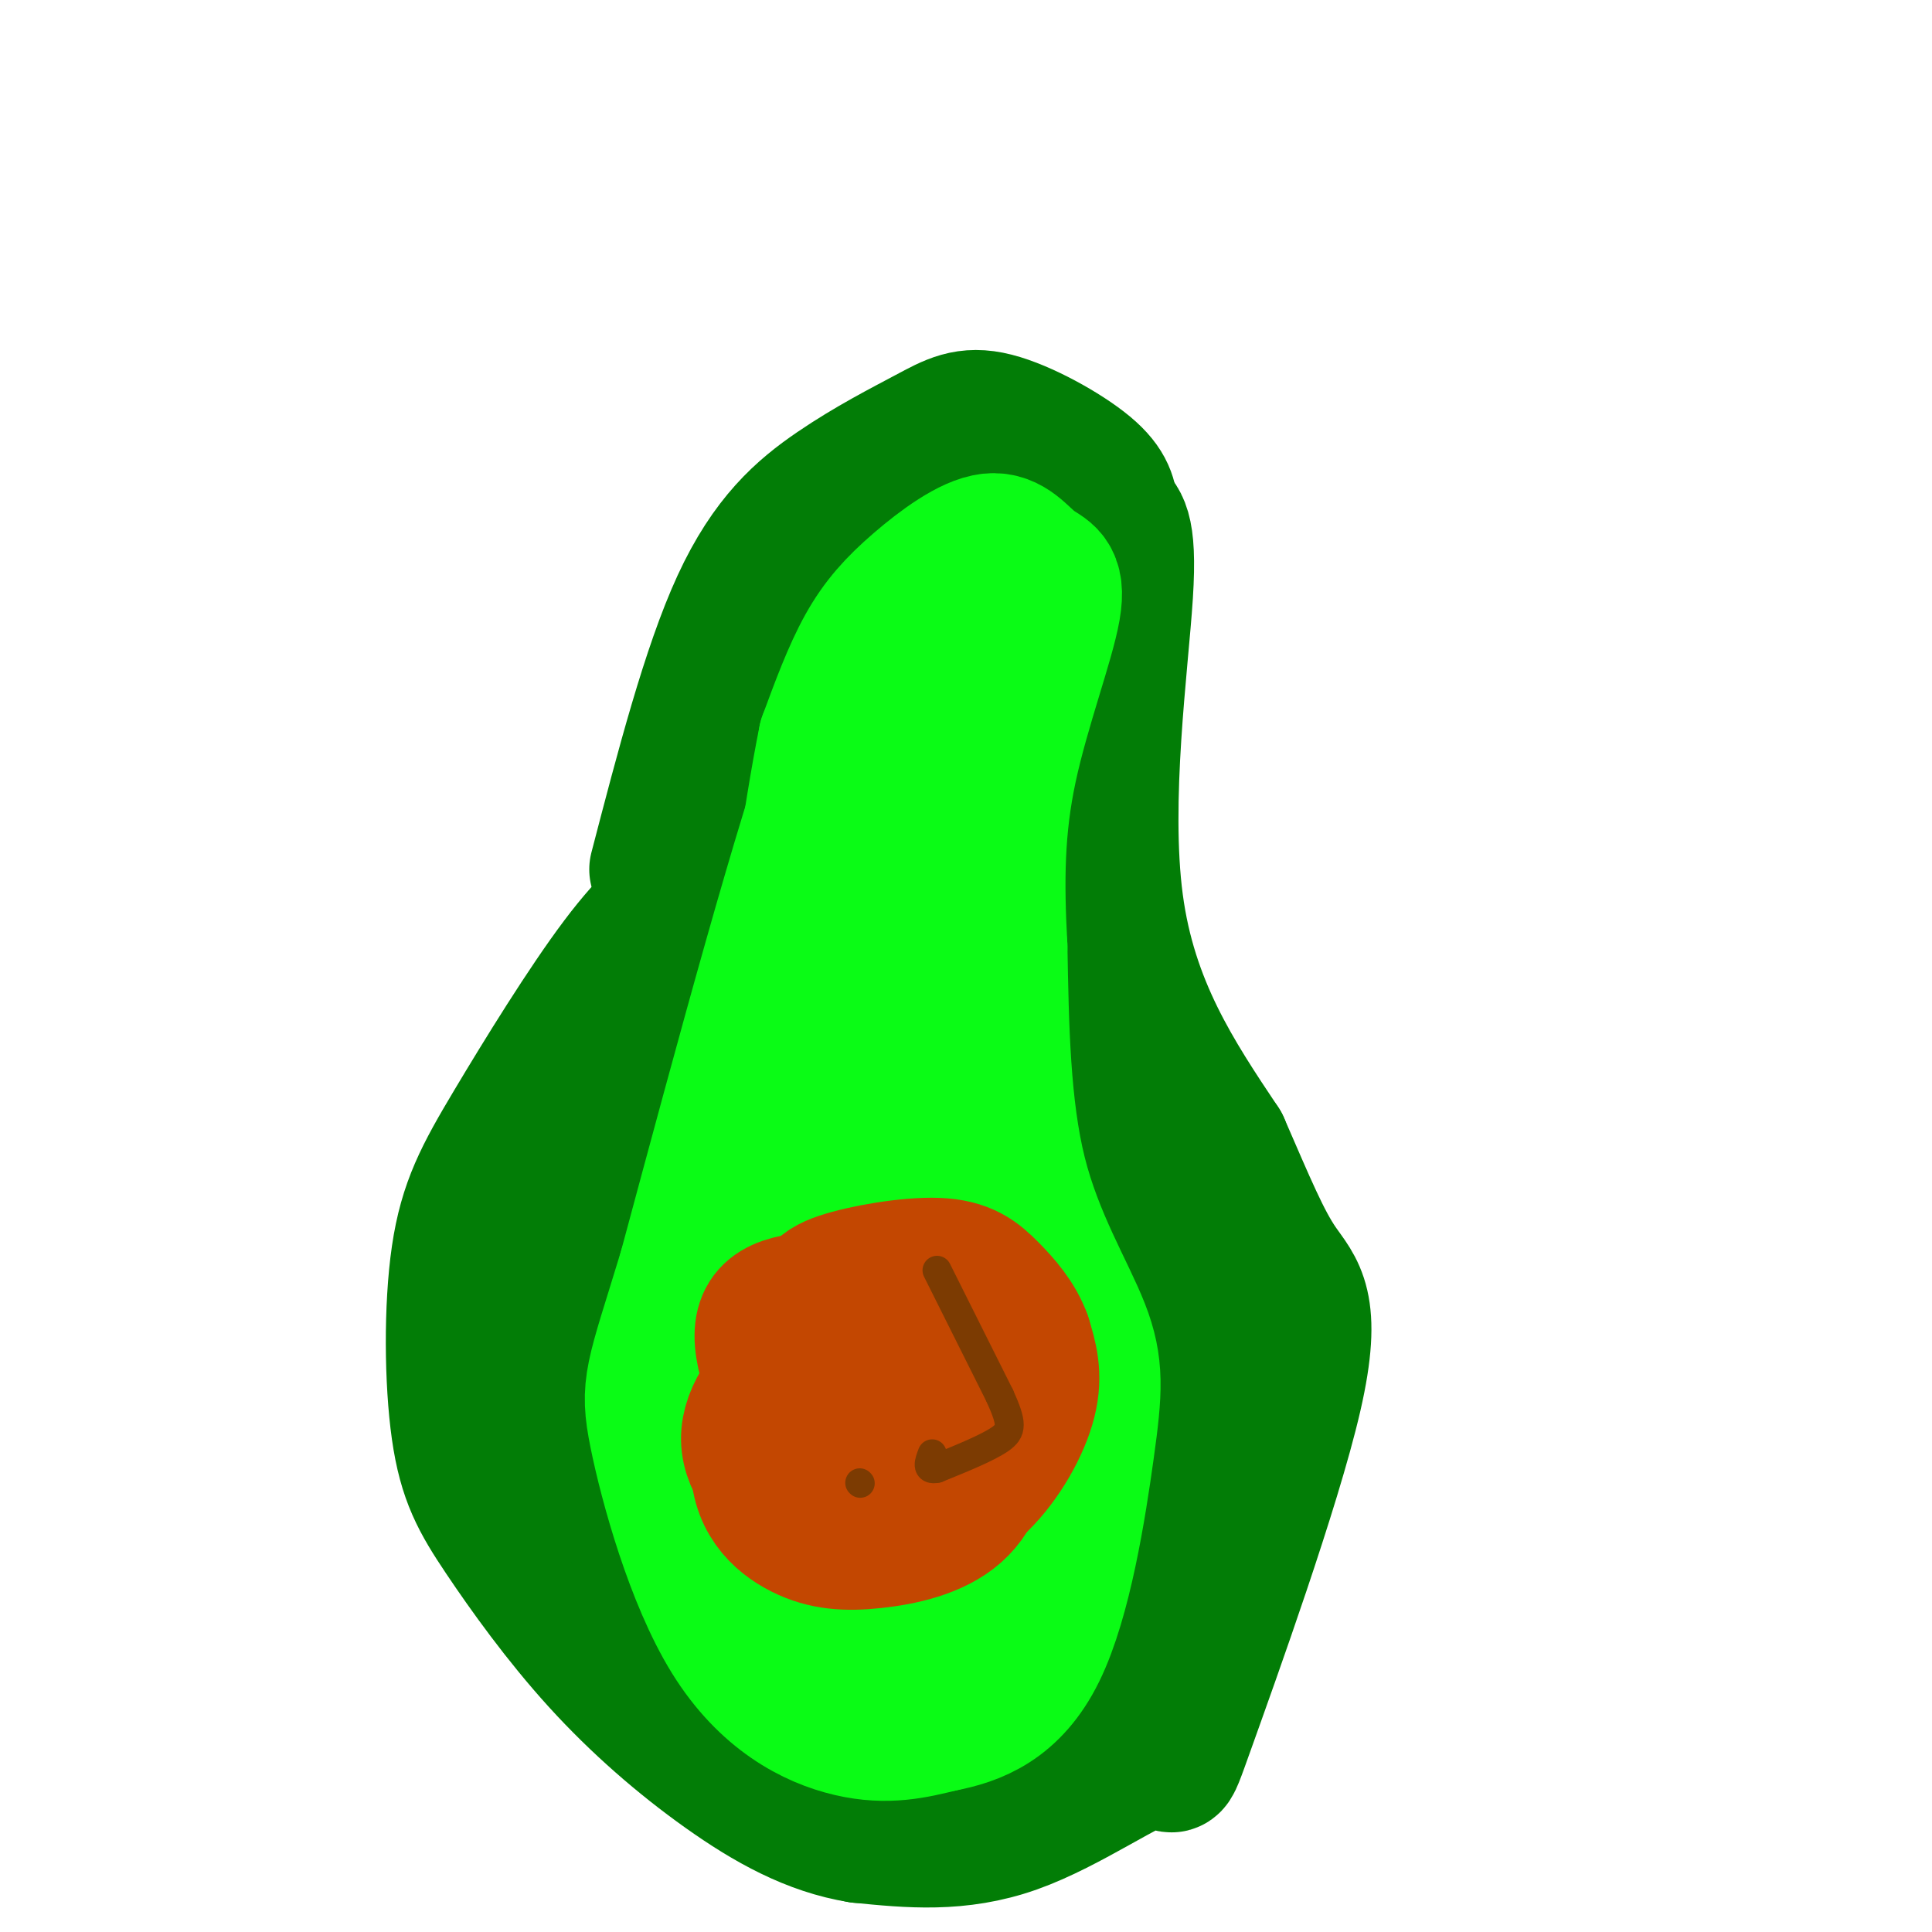 <svg viewBox='0 0 400 400' version='1.1' xmlns='http://www.w3.org/2000/svg' xmlns:xlink='http://www.w3.org/1999/xlink'><g fill='none' stroke='#027D06' stroke-width='28' stroke-linecap='round' stroke-linejoin='round'><path d='M136,180c5.421,-20.820 10.843,-41.639 17,-55c6.157,-13.361 13.050,-19.262 20,-24c6.950,-4.738 13.956,-8.311 19,-11c5.044,-2.689 8.127,-4.493 14,-3c5.873,1.493 14.535,6.284 19,10c4.465,3.716 4.732,6.358 5,9'/><path d='M230,106c1.833,2.024 3.917,2.583 3,17c-0.917,14.417 -4.833,42.690 -2,64c2.833,21.310 12.417,35.655 22,50'/><path d='M253,237c5.586,12.850 8.552,19.974 12,25c3.448,5.026 7.380,7.955 3,27c-4.380,19.045 -17.071,54.208 -22,68c-4.929,13.792 -2.096,6.213 -7,7c-4.904,0.787 -17.544,9.939 -29,14c-11.456,4.061 -21.728,3.030 -32,2'/><path d='M178,380c-10.002,-1.602 -19.008,-6.608 -28,-13c-8.992,-6.392 -17.970,-14.171 -26,-23c-8.030,-8.829 -15.112,-18.710 -20,-26c-4.888,-7.290 -7.580,-11.989 -9,-22c-1.420,-10.011 -1.566,-25.333 0,-36c1.566,-10.667 4.845,-16.680 11,-27c6.155,-10.320 15.187,-24.949 22,-34c6.813,-9.051 11.406,-12.526 16,-16'/><path d='M144,183c16.510,-19.097 49.786,-58.841 58,-70c8.214,-11.159 -8.633,6.267 -22,25c-13.367,18.733 -23.253,38.774 -31,56c-7.747,17.226 -13.356,31.636 -16,48c-2.644,16.364 -2.322,34.682 -2,53'/><path d='M131,295c1.183,12.888 5.140,18.607 8,24c2.860,5.393 4.622,10.461 9,12c4.378,1.539 11.371,-0.452 16,-6c4.629,-5.548 6.893,-14.655 9,-31c2.107,-16.345 4.056,-39.930 5,-52c0.944,-12.070 0.884,-12.626 -1,-22c-1.884,-9.374 -5.593,-27.568 -8,-34c-2.407,-6.432 -3.512,-1.104 -8,2c-4.488,3.104 -12.359,3.983 -20,16c-7.641,12.017 -15.052,35.171 -19,50c-3.948,14.829 -4.432,21.333 -5,27c-0.568,5.667 -1.220,10.496 1,22c2.220,11.504 7.314,29.684 10,37c2.686,7.316 2.966,3.770 5,1c2.034,-2.770 5.824,-4.763 10,-10c4.176,-5.237 8.740,-13.718 12,-21c3.260,-7.282 5.217,-13.366 6,-21c0.783,-7.634 0.391,-16.817 0,-26'/><path d='M161,263c-0.523,-7.388 -1.832,-12.858 -6,-20c-4.168,-7.142 -11.196,-15.955 -15,-19c-3.804,-3.045 -4.383,-0.322 -6,5c-1.617,5.322 -4.271,13.244 -6,20c-1.729,6.756 -2.531,12.345 -2,26c0.531,13.655 2.396,35.377 8,52c5.604,16.623 14.946,28.146 20,34c5.054,5.854 5.819,6.039 8,7c2.181,0.961 5.780,2.698 9,3c3.220,0.302 6.063,-0.831 10,-5c3.937,-4.169 8.967,-11.372 13,-16c4.033,-4.628 7.069,-6.679 9,-20c1.931,-13.321 2.759,-37.910 2,-53c-0.759,-15.090 -3.103,-20.680 -8,-28c-4.897,-7.320 -12.347,-16.369 -16,-21c-3.653,-4.631 -3.509,-4.843 -9,-6c-5.491,-1.157 -16.616,-3.259 -24,-1c-7.384,2.259 -11.026,8.877 -14,17c-2.974,8.123 -5.278,17.749 -4,31c1.278,13.251 6.139,30.125 11,47'/><path d='M141,316c8.234,17.927 23.318,39.243 33,49c9.682,9.757 13.961,7.954 17,7c3.039,-0.954 4.836,-1.058 7,-2c2.164,-0.942 4.694,-2.723 9,-14c4.306,-11.277 10.389,-32.049 13,-54c2.611,-21.951 1.750,-45.081 0,-60c-1.750,-14.919 -4.390,-21.627 -9,-28c-4.610,-6.373 -11.189,-12.411 -16,-15c-4.811,-2.589 -7.854,-1.729 -12,-2c-4.146,-0.271 -9.394,-1.672 -15,8c-5.606,9.672 -11.568,30.417 -14,42c-2.432,11.583 -1.334,14.005 1,26c2.334,11.995 5.903,33.563 11,48c5.097,14.437 11.722,21.744 16,26c4.278,4.256 6.208,5.460 9,8c2.792,2.540 6.444,6.415 13,3c6.556,-3.415 16.016,-14.118 21,-22c4.984,-7.882 5.492,-12.941 6,-18'/><path d='M231,318c1.511,-5.009 2.287,-8.530 2,-19c-0.287,-10.470 -1.638,-27.888 -6,-44c-4.362,-16.112 -11.734,-30.916 -16,-38c-4.266,-7.084 -5.425,-6.447 -7,-7c-1.575,-0.553 -3.564,-2.296 -10,0c-6.436,2.296 -17.317,8.632 -24,14c-6.683,5.368 -9.166,9.768 -12,16c-2.834,6.232 -6.017,14.297 -8,21c-1.983,6.703 -2.766,12.045 -3,22c-0.234,9.955 0.079,24.525 3,35c2.921,10.475 8.448,16.856 16,23c7.552,6.144 17.129,12.051 27,13c9.871,0.949 20.036,-3.061 27,-7c6.964,-3.939 10.727,-7.806 14,-13c3.273,-5.194 6.057,-11.715 8,-17c1.943,-5.285 3.044,-9.336 3,-21c-0.044,-11.664 -1.233,-30.943 -2,-40c-0.767,-9.057 -1.113,-7.892 -3,-9c-1.887,-1.108 -5.316,-4.491 -8,-6c-2.684,-1.509 -4.624,-1.146 -8,1c-3.376,2.146 -8.188,6.073 -13,10'/><path d='M211,252c-4.029,3.125 -7.601,5.938 -12,16c-4.399,10.062 -9.623,27.372 -11,41c-1.377,13.628 1.094,23.574 5,30c3.906,6.426 9.246,9.331 13,11c3.754,1.669 5.923,2.103 10,1c4.077,-1.103 10.062,-3.744 15,-7c4.938,-3.256 8.830,-7.127 14,-17c5.170,-9.873 11.618,-25.747 14,-34c2.382,-8.253 0.698,-8.884 -1,-14c-1.698,-5.116 -3.409,-14.718 -10,-17c-6.591,-2.282 -18.061,2.754 -25,7c-6.939,4.246 -9.348,7.701 -12,13c-2.652,5.299 -5.548,12.442 -8,18c-2.452,5.558 -4.459,9.532 -5,14c-0.541,4.468 0.383,9.430 1,12c0.617,2.570 0.925,2.750 3,1c2.075,-1.750 5.917,-5.428 9,-12c3.083,-6.572 5.407,-16.039 7,-23c1.593,-6.961 2.455,-11.418 1,-21c-1.455,-9.582 -5.228,-24.291 -9,-39'/><path d='M210,232c-4.365,-11.400 -10.776,-20.400 -14,-28c-3.224,-7.600 -3.261,-13.799 -5,-20c-1.739,-6.201 -5.181,-12.405 2,-30c7.181,-17.595 24.985,-46.583 25,-50c0.015,-3.417 -17.759,18.737 -26,31c-8.241,12.263 -6.950,14.636 -8,19c-1.050,4.364 -4.441,10.721 -7,22c-2.559,11.279 -4.284,27.480 -4,38c0.284,10.520 2.579,15.357 3,20c0.421,4.643 -1.031,9.090 4,3c5.031,-6.090 16.547,-22.716 22,-31c5.453,-8.284 4.844,-8.224 5,-18c0.156,-9.776 1.078,-29.388 2,-49'/><path d='M209,139c0.047,-11.505 -0.836,-15.767 -3,-18c-2.164,-2.233 -5.608,-2.438 -8,-2c-2.392,0.438 -3.732,1.518 -7,8c-3.268,6.482 -8.465,18.367 -11,31c-2.535,12.633 -2.407,26.014 -1,36c1.407,9.986 4.092,16.577 6,19c1.908,2.423 3.039,0.678 7,-4c3.961,-4.678 10.750,-12.288 15,-24c4.250,-11.712 5.959,-27.525 6,-37c0.041,-9.475 -1.587,-12.612 -3,-15c-1.413,-2.388 -2.611,-4.028 -6,-7c-3.389,-2.972 -8.968,-7.278 -13,-9c-4.032,-1.722 -6.516,-0.861 -9,0'/><path d='M182,117c-2.500,1.857 -4.250,6.500 -7,16c-2.750,9.500 -6.500,23.857 -8,39c-1.500,15.143 -0.750,31.071 0,47'/></g>
<g fill='none' stroke='#0AFC15' stroke-width='28' stroke-linecap='round' stroke-linejoin='round'><path d='M204,124c-4.844,3.089 -9.689,6.178 -14,7c-4.311,0.822 -8.089,-0.622 -16,21c-7.911,21.622 -19.956,66.311 -32,111'/><path d='M142,263c-6.880,22.633 -8.081,23.716 -6,34c2.081,10.284 7.445,29.769 15,42c7.555,12.231 17.301,17.209 25,19c7.699,1.791 13.349,0.396 19,-1'/><path d='M195,357c6.898,-1.313 14.644,-4.095 20,-15c5.356,-10.905 8.322,-29.933 10,-42c1.678,-12.067 2.067,-17.172 -1,-25c-3.067,-7.828 -9.591,-18.379 -13,-32c-3.409,-13.621 -3.705,-30.310 -4,-47'/><path d='M207,196c-0.752,-13.765 -0.634,-24.679 2,-37c2.634,-12.321 7.782,-26.049 9,-33c1.218,-6.951 -1.494,-7.125 -4,-9c-2.506,-1.875 -4.806,-5.451 -9,-5c-4.194,0.451 -10.283,4.929 -15,9c-4.717,4.071 -8.062,7.735 -11,13c-2.938,5.265 -5.469,12.133 -8,19'/><path d='M171,153c-3.204,15.672 -7.213,45.353 -9,60c-1.787,14.647 -1.351,14.259 0,30c1.351,15.741 3.619,47.610 7,62c3.381,14.390 7.875,11.300 11,12c3.125,0.700 4.880,5.188 5,-16c0.120,-21.188 -1.394,-68.054 -1,-93c0.394,-24.946 2.697,-27.973 5,-31'/><path d='M189,177c2.768,-11.438 7.189,-24.534 4,-16c-3.189,8.534 -13.987,38.697 -20,60c-6.013,21.303 -7.241,33.744 -7,51c0.241,17.256 1.950,39.326 4,52c2.050,12.674 4.442,15.951 7,19c2.558,3.049 5.283,5.869 7,8c1.717,2.131 2.425,3.572 6,-4c3.575,-7.572 10.016,-24.157 13,-32c2.984,-7.843 2.512,-6.944 2,-19c-0.512,-12.056 -1.065,-37.067 -2,-52c-0.935,-14.933 -2.252,-19.790 -6,-20c-3.748,-0.210 -9.928,4.226 -14,9c-4.072,4.774 -6.036,9.887 -8,15'/><path d='M175,248c-2.991,12.382 -6.468,35.839 -7,51c-0.532,15.161 1.879,22.028 4,27c2.121,4.972 3.950,8.049 7,6c3.050,-2.049 7.320,-9.223 11,-11c3.680,-1.777 6.770,1.843 4,-16c-2.770,-17.843 -11.400,-57.150 -9,-93c2.400,-35.850 15.828,-68.243 16,-70c0.172,-1.757 -12.914,27.121 -26,56'/><path d='M175,198c-8.155,23.036 -15.542,52.625 -19,74c-3.458,21.375 -2.988,34.536 -1,43c1.988,8.464 5.494,12.232 9,16'/></g>
<g fill='none' stroke='#C34701' stroke-width='28' stroke-linecap='round' stroke-linejoin='round'><path d='M178,268c-2.428,1.805 -4.856,3.610 -8,8c-3.144,4.390 -7.003,11.363 -8,18c-0.997,6.637 0.868,12.936 2,16c1.132,3.064 1.533,2.893 5,3c3.467,0.107 10.002,0.493 17,-2c6.998,-2.493 14.461,-7.863 19,-13c4.539,-5.137 6.154,-10.039 6,-14c-0.154,-3.961 -2.077,-6.980 -4,-10'/><path d='M207,274c-1.116,-2.336 -1.907,-3.176 -9,-4c-7.093,-0.824 -20.489,-1.633 -29,-1c-8.511,0.633 -12.137,2.708 -11,10c1.137,7.292 7.037,19.800 10,26c2.963,6.200 2.990,6.092 8,6c5.010,-0.092 15.003,-0.169 21,-3c5.997,-2.831 7.999,-8.415 10,-14'/><path d='M207,294c-0.320,-5.892 -6.120,-13.622 -11,-18c-4.880,-4.378 -8.841,-5.403 -14,-4c-5.159,1.403 -11.515,5.236 -17,10c-5.485,4.764 -10.098,10.460 -10,16c0.098,5.540 4.907,10.924 11,14c6.093,3.076 13.468,3.845 20,3c6.532,-0.845 12.220,-3.304 17,-8c4.780,-4.696 8.651,-11.627 10,-17c1.349,-5.373 0.174,-9.186 -1,-13'/><path d='M212,277c-1.375,-3.940 -4.314,-7.291 -7,-10c-2.686,-2.709 -5.120,-4.775 -11,-5c-5.880,-0.225 -15.206,1.393 -20,3c-4.794,1.607 -5.057,3.205 -8,10c-2.943,6.795 -8.567,18.787 -9,27c-0.433,8.213 4.326,12.648 9,15c4.674,2.352 9.263,2.620 15,2c5.737,-0.620 12.621,-2.128 17,-6c4.379,-3.872 6.251,-10.106 4,-16c-2.251,-5.894 -8.626,-11.447 -15,-17'/><path d='M187,280c-5.136,-3.288 -10.475,-3.008 -15,-1c-4.525,2.008 -8.237,5.745 -9,10c-0.763,4.255 1.423,9.030 5,12c3.577,2.970 8.547,4.136 13,3c4.453,-1.136 8.391,-4.575 9,-8c0.609,-3.425 -2.112,-6.836 -4,-8c-1.888,-1.164 -2.944,-0.082 -4,1'/></g>
<g fill='none' stroke='#7C3B02' stroke-width='6' stroke-linecap='round' stroke-linejoin='round'><path d='M194,263c0.000,0.000 13.000,26.000 13,26'/><path d='M207,289c2.600,5.778 2.600,7.222 0,9c-2.600,1.778 -7.800,3.889 -13,6'/><path d='M194,304c-2.333,0.500 -1.667,-1.250 -1,-3'/><path d='M178,307c0.000,0.000 0.100,0.100 0.1,0.1'/></g>
</svg>